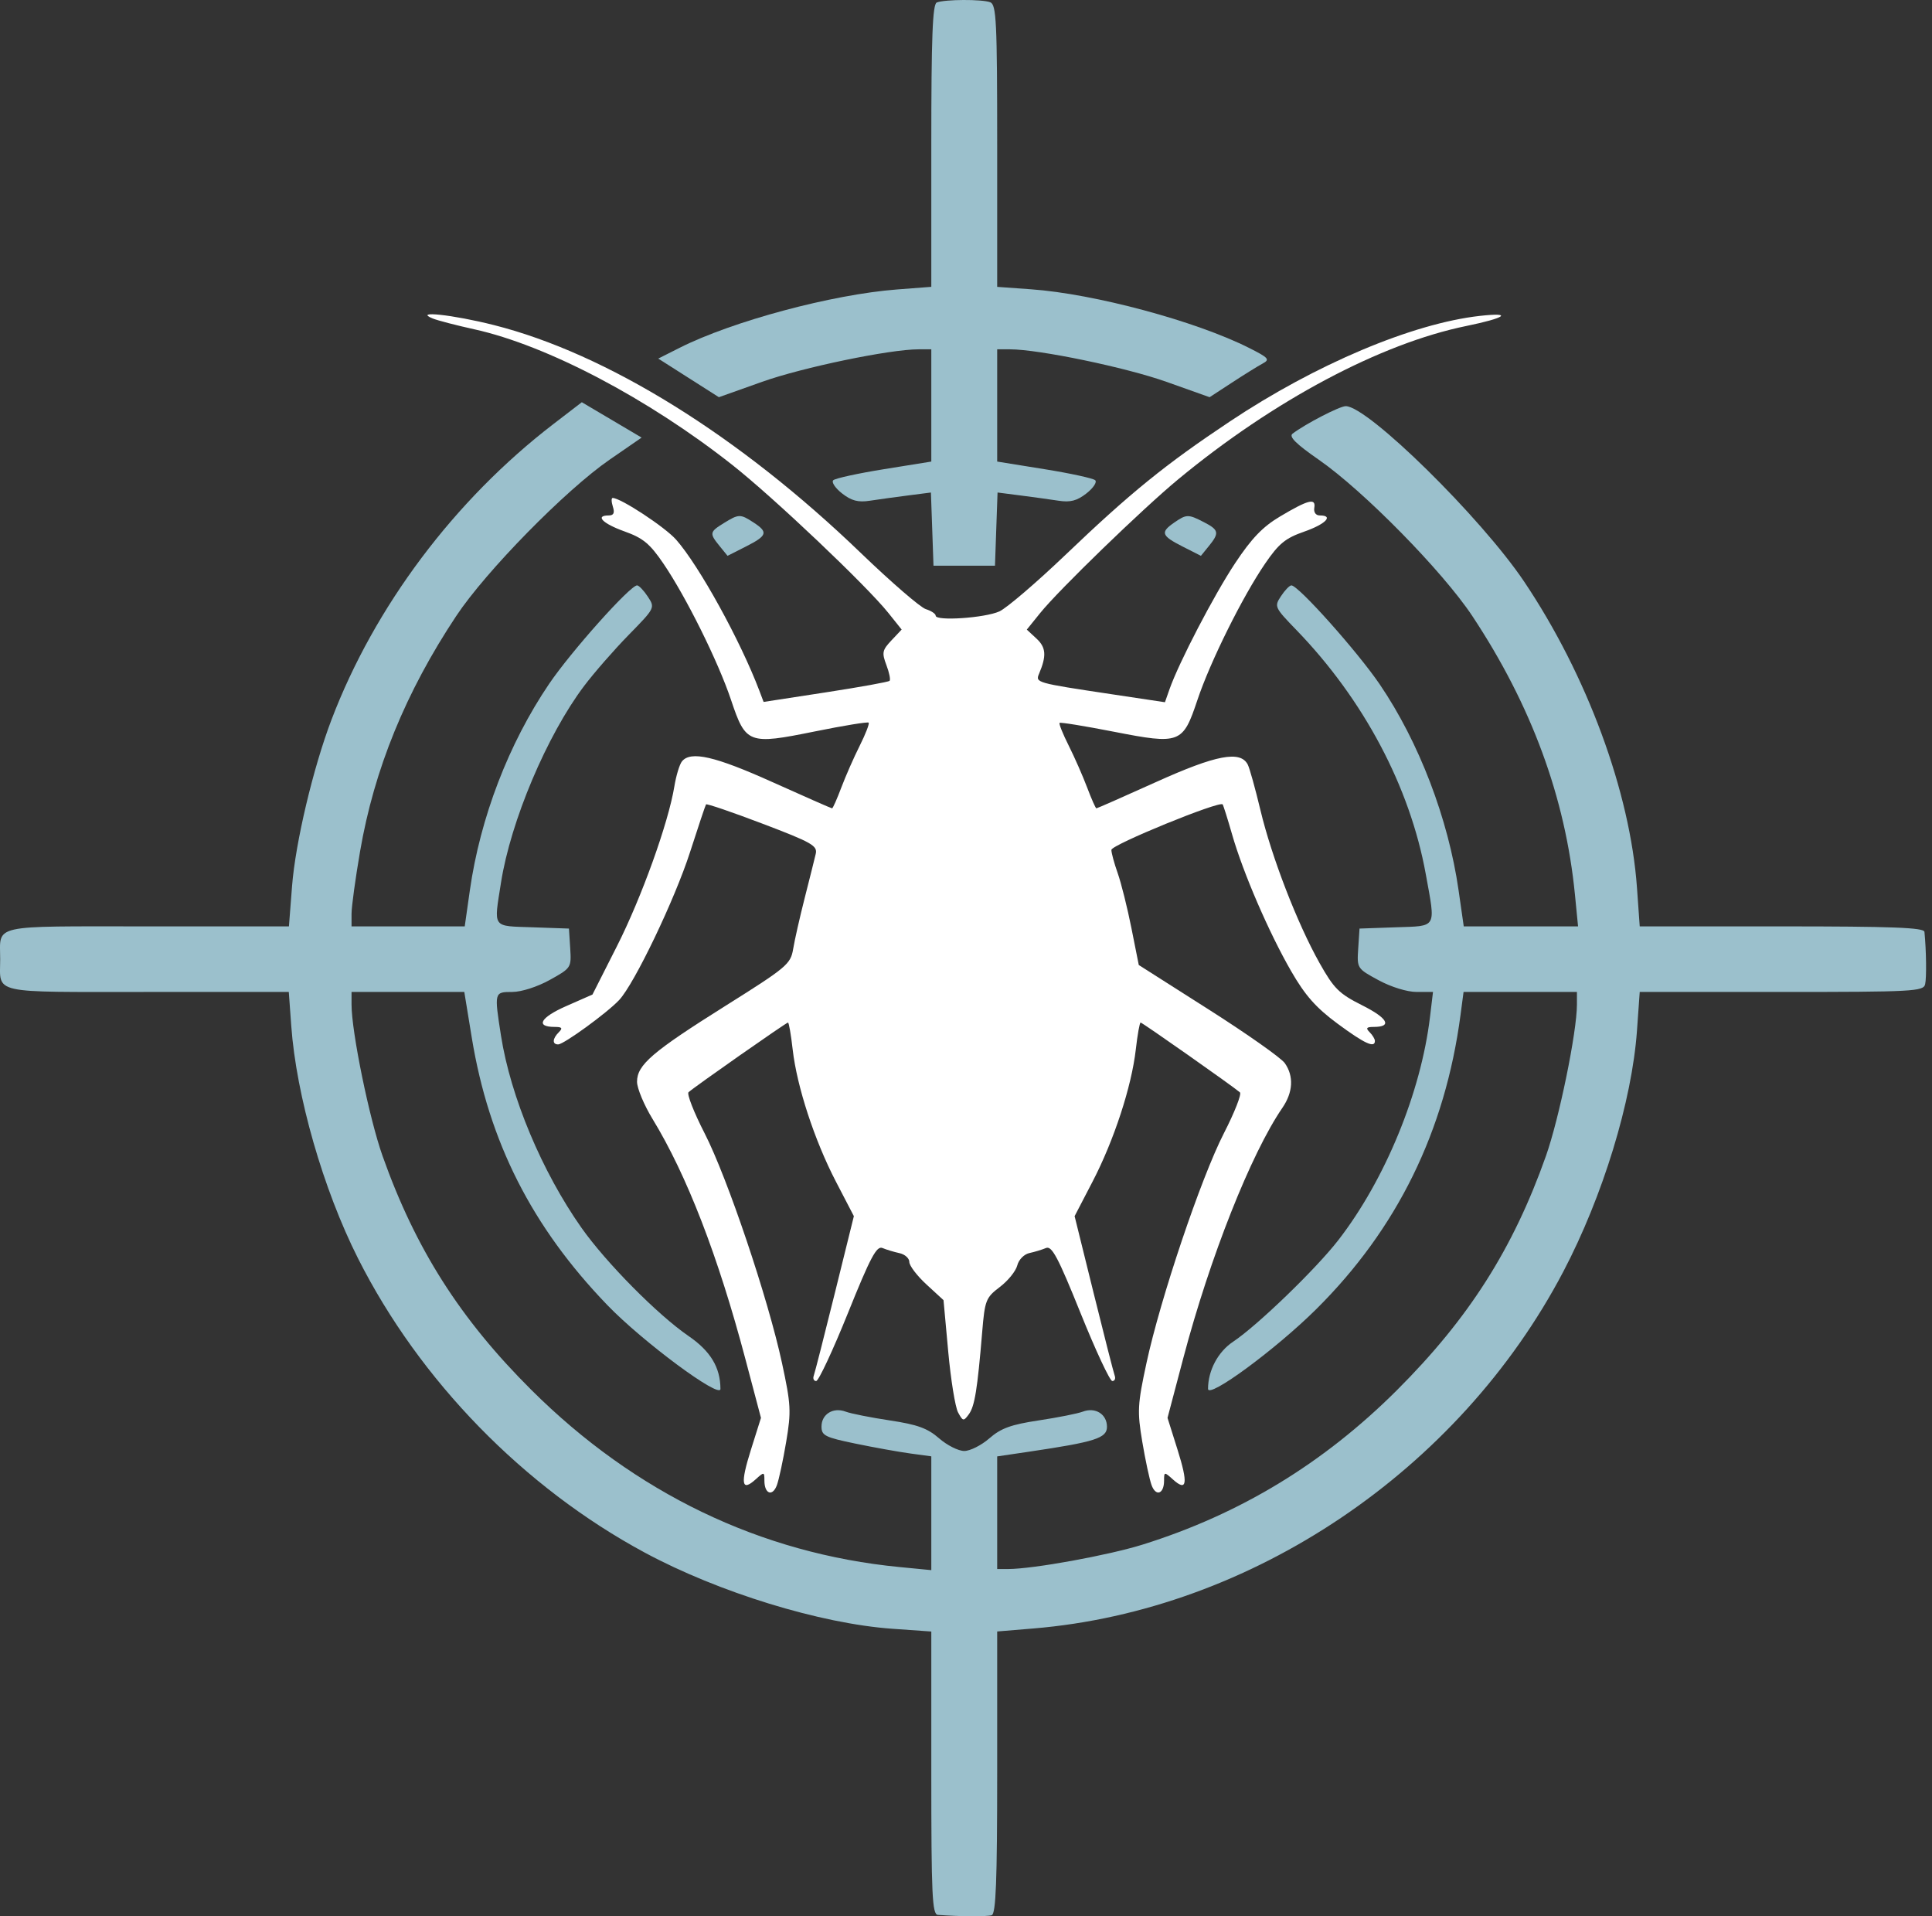 <svg width="121" height="120" viewBox="0 0 121 120" fill="none" xmlns="http://www.w3.org/2000/svg">
<rect x="0" y="0" width="121" height="120" fill="#333333" stroke="none"/>
<path fill-rule="evenodd" clip-rule="evenodd" d="M27.106 19.946C27.409 20.069 28.578 20.373 29.705 20.621C34.255 21.624 40.602 24.961 45.871 29.12C48.466 31.168 54.276 36.679 55.638 38.384L56.47 39.424L55.829 40.104C55.255 40.712 55.222 40.874 55.514 41.646C55.694 42.12 55.784 42.565 55.714 42.635C55.644 42.705 53.84 43.031 51.705 43.359L47.824 43.956L47.557 43.25C46.364 40.105 43.786 35.428 42.346 33.796C41.65 33.007 38.875 31.183 38.37 31.183C38.281 31.183 38.288 31.43 38.384 31.731C38.508 32.119 38.434 32.278 38.127 32.278C37.243 32.278 37.742 32.787 39.107 33.276C40.273 33.693 40.696 34.041 41.546 35.288C42.964 37.368 44.987 41.445 45.786 43.836C46.705 46.582 46.877 46.647 51.013 45.808C52.816 45.442 54.341 45.193 54.402 45.254C54.463 45.314 54.213 45.962 53.847 46.692C53.48 47.422 52.96 48.604 52.69 49.32C52.421 50.035 52.161 50.62 52.113 50.62C52.066 50.62 50.385 49.881 48.379 48.978C44.781 47.357 43.256 47.007 42.712 47.677C42.559 47.866 42.344 48.574 42.234 49.251C41.864 51.523 40.181 56.205 38.637 59.256L37.106 62.28L35.452 63.008C33.836 63.719 33.514 64.308 34.742 64.308C35.2 64.308 35.257 64.381 35.001 64.637C34.594 65.041 34.574 65.403 34.957 65.403C35.309 65.403 38.025 63.427 38.778 62.623C39.736 61.599 42.259 56.335 43.218 53.358C43.727 51.777 44.177 50.434 44.217 50.373C44.258 50.312 45.85 50.856 47.756 51.581C50.844 52.754 51.208 52.961 51.089 53.47C51.016 53.785 50.705 55.028 50.398 56.232C50.092 57.437 49.766 58.874 49.675 59.427C49.517 60.374 49.279 60.574 45.459 62.973C40.85 65.866 39.897 66.683 39.897 67.742C39.897 68.148 40.335 69.198 40.871 70.076C43.015 73.588 44.976 78.659 46.683 85.104L47.659 88.79L47.031 90.783C46.358 92.917 46.44 93.439 47.322 92.644C47.858 92.161 47.874 92.164 47.874 92.721C47.874 93.555 48.386 93.739 48.657 93.001C48.785 92.653 49.047 91.431 49.239 90.285C49.559 88.379 49.537 87.957 48.976 85.357C48.104 81.31 45.562 73.765 44.13 70.97C43.459 69.662 43.006 68.504 43.123 68.396C43.474 68.073 49.242 64.034 49.352 64.034C49.408 64.034 49.54 64.794 49.645 65.722C49.909 68.044 51.014 71.418 52.354 73.997L53.477 76.158L52.285 80.978C51.629 83.629 51.036 85.953 50.967 86.141C50.898 86.329 50.965 86.483 51.116 86.483C51.267 86.483 52.163 84.566 53.107 82.224C54.512 78.734 54.903 77.999 55.268 78.153C55.513 78.256 55.992 78.401 56.332 78.474C56.673 78.548 56.951 78.797 56.951 79.028C56.951 79.26 57.433 79.892 58.022 80.434L59.092 81.418L59.386 84.633C59.548 86.402 59.826 88.118 60.003 88.447C60.305 89.008 60.346 89.016 60.678 88.564C61.044 88.066 61.214 87.017 61.514 83.412C61.68 81.42 61.744 81.258 62.62 80.593C63.131 80.205 63.622 79.598 63.711 79.243C63.803 78.882 64.135 78.542 64.47 78.469C64.798 78.399 65.266 78.256 65.511 78.153C65.876 77.999 66.267 78.734 67.673 82.224C68.617 84.566 69.512 86.483 69.663 86.483C69.815 86.483 69.882 86.329 69.812 86.141C69.743 85.953 69.15 83.629 68.494 80.978L67.302 76.158L68.425 73.997C69.766 71.418 70.87 68.044 71.134 65.722C71.24 64.794 71.376 64.034 71.436 64.034C71.54 64.034 77.214 68.022 77.657 68.407C77.774 68.508 77.321 69.662 76.65 70.97C75.217 73.765 72.675 81.31 71.803 85.357C71.243 87.957 71.22 88.379 71.54 90.285C71.732 91.431 71.994 92.653 72.122 93.001C72.393 93.739 72.905 93.555 72.905 92.721C72.905 92.164 72.922 92.161 73.457 92.644C74.339 93.439 74.421 92.917 73.749 90.783L73.121 88.79L74.116 85.023C75.78 78.73 78.351 72.238 80.316 69.373C80.985 68.396 81.039 67.39 80.465 66.574C80.235 66.247 78.083 64.731 75.684 63.206L71.321 60.431L70.859 58.114C70.605 56.84 70.219 55.294 70.001 54.68C69.783 54.065 69.605 53.409 69.605 53.221C69.605 52.904 76.388 50.131 76.573 50.373C76.619 50.434 76.887 51.284 77.168 52.263C77.859 54.669 79.474 58.406 80.865 60.818C81.744 62.342 82.418 63.104 83.769 64.103C85.459 65.352 86.109 65.653 86.109 65.184C86.109 65.064 85.96 64.817 85.779 64.637C85.522 64.381 85.58 64.308 86.038 64.308C87.213 64.308 86.92 63.761 85.31 62.953C83.86 62.224 83.543 61.91 82.641 60.304C81.247 57.823 79.648 53.689 78.942 50.739C78.621 49.394 78.263 48.108 78.148 47.883C77.689 46.983 76.173 47.27 72.411 48.969C70.399 49.877 68.714 50.62 68.666 50.62C68.618 50.62 68.359 50.035 68.089 49.32C67.819 48.604 67.299 47.422 66.933 46.692C66.566 45.962 66.309 45.322 66.361 45.27C66.413 45.218 67.938 45.466 69.749 45.82C73.911 46.633 74.079 46.57 74.993 43.836C75.795 41.437 77.82 37.359 79.236 35.289C80.093 34.038 80.504 33.701 81.675 33.294C83.024 32.824 83.552 32.278 82.658 32.278C82.407 32.278 82.267 32.083 82.314 31.799C82.421 31.167 81.935 31.291 80.158 32.349C79.082 32.989 78.381 33.72 77.352 35.273C76.029 37.267 73.828 41.498 73.243 43.168L72.96 43.975L69.563 43.465C64.888 42.763 64.84 42.749 65.076 42.191C65.552 41.068 65.514 40.545 64.918 39.993L64.308 39.427L65.149 38.385C66.319 36.935 71.566 31.854 73.795 30.011C79.765 25.076 86.468 21.51 91.842 20.412C94.306 19.908 94.788 19.546 92.68 19.782C88.457 20.255 82.402 22.811 77.031 26.389C72.976 29.09 70.809 30.848 66.722 34.754C64.903 36.491 63.044 38.082 62.59 38.288C61.684 38.698 58.602 38.907 58.602 38.557C58.602 38.436 58.323 38.251 57.983 38.145C57.642 38.039 55.803 36.449 53.894 34.611C46.283 27.283 38 22.141 30.934 20.357C28.353 19.705 25.854 19.437 27.106 19.946Z" fill="white"/>
<path fill-rule="evenodd" clip-rule="evenodd" d="M58.67 0.156C58.405 0.262 58.327 2.317 58.327 9.128V17.962L56.174 18.127C52.111 18.439 45.869 20.114 42.569 21.778L41.226 22.455L43.124 23.664L45.023 24.873L47.733 23.909C50.265 23.008 55.722 21.875 57.529 21.875H58.327V25.389V28.904L55.37 29.38C53.743 29.641 52.311 29.954 52.187 30.073C52.062 30.193 52.31 30.564 52.736 30.898C53.325 31.359 53.743 31.47 54.475 31.357C55.005 31.276 56.083 31.127 56.871 31.026L58.303 30.842L58.384 33.134L58.464 35.426H60.39H62.315L62.395 33.134L62.476 30.842L63.908 31.026C64.696 31.127 65.774 31.276 66.305 31.357C67.036 31.47 67.454 31.359 68.043 30.898C68.47 30.564 68.717 30.193 68.593 30.073C68.469 29.954 67.036 29.641 65.41 29.38L62.453 28.904V25.389V21.875H63.251C65.057 21.875 70.514 23.008 73.047 23.909L75.757 24.873L77.15 23.964C77.917 23.463 78.783 22.925 79.076 22.768C79.551 22.512 79.464 22.41 78.237 21.792C74.905 20.111 68.548 18.4 64.584 18.117L62.453 17.964V9.136C62.453 1.338 62.402 0.287 62.017 0.141C61.507 -0.055 59.168 -0.044 58.67 0.156ZM34.66 26.554C28.464 31.313 23.462 37.977 20.761 45.071C19.614 48.082 18.504 52.764 18.292 55.48L18.095 58.012H9.22C-0.704 58.012 0.011 57.852 0.011 60.065C0.011 62.278 -0.704 62.118 9.216 62.118H18.087L18.241 64.24C18.556 68.614 20.241 74.48 22.425 78.808C26.285 86.458 32.802 93.144 40.377 97.225C45.004 99.718 51.378 101.678 55.893 101.997L58.327 102.169V111.026C58.327 118.701 58.382 119.886 58.739 119.914C60.092 120.019 61.813 120.03 62.109 119.934C62.374 119.848 62.453 117.816 62.453 110.995V102.166L64.722 101.978C78.37 100.846 91.36 92.101 97.905 79.639C100.387 74.912 102.207 68.96 102.523 64.54L102.695 62.118H111.575C119.806 62.118 120.464 62.083 120.569 61.639C120.665 61.231 120.643 59.526 120.527 58.354C120.5 58.088 118.511 58.012 111.594 58.012H102.695L102.523 55.59C102.096 49.601 99.398 42.286 95.45 36.412C92.76 32.41 85.664 25.434 84.283 25.434C83.904 25.434 81.773 26.536 80.953 27.156C80.706 27.342 81.163 27.797 82.604 28.796C85.399 30.735 90.361 35.786 92.209 38.575C95.908 44.155 98.041 49.944 98.638 56.027L98.833 58.012H95.253H91.674L91.35 55.753C90.706 51.267 88.873 46.475 86.415 42.859C85.019 40.805 81.317 36.658 80.879 36.658C80.764 36.658 80.472 36.96 80.229 37.329C79.798 37.984 79.82 38.034 81.191 39.451C85.403 43.802 88.303 49.271 89.293 54.727C89.921 58.185 90.037 57.977 87.415 58.069L85.146 58.149L85.064 59.398C84.983 60.64 84.991 60.653 86.339 61.383C87.123 61.808 88.129 62.118 88.722 62.118H89.748L89.559 63.692C88.993 68.413 86.751 73.87 83.824 77.652C82.424 79.461 78.748 83.01 77.231 84.019C76.284 84.649 75.663 85.814 75.658 86.97C75.655 87.62 79.9 84.498 82.428 81.99C87.505 76.955 90.509 70.832 91.472 63.555L91.662 62.118H95.212H98.762V62.912C98.762 64.617 97.651 70.043 96.823 72.385C94.767 78.197 91.991 82.562 87.495 87.05C82.903 91.634 77.662 94.817 71.573 96.722C69.425 97.395 64.692 98.255 63.142 98.255H62.453V94.729V91.203L64.447 90.908C68.601 90.293 69.329 90.06 69.329 89.348C69.329 88.558 68.601 88.102 67.815 88.4C67.495 88.521 66.253 88.768 65.053 88.949C63.319 89.21 62.687 89.44 61.965 90.07C61.466 90.506 60.757 90.863 60.39 90.863C60.022 90.863 59.313 90.506 58.814 90.07C58.092 89.44 57.461 89.21 55.726 88.949C54.526 88.768 53.284 88.521 52.964 88.4C52.184 88.105 51.45 88.556 51.45 89.331C51.45 89.898 51.667 90.007 53.582 90.403C54.754 90.645 56.301 90.924 57.02 91.021L58.327 91.199V94.762V98.325L56.332 98.131C47.641 97.286 39.767 93.498 33.282 87.043C28.819 82.601 26.02 78.2 23.958 72.385C23.129 70.046 22.017 64.621 22.017 62.912V62.118H25.548H29.079L29.546 64.974C30.616 71.505 33.317 76.835 38.041 81.731C40.252 84.024 45.124 87.633 45.121 86.977C45.116 85.63 44.499 84.607 43.124 83.665C41.192 82.34 37.956 79.07 36.419 76.889C33.943 73.375 31.977 68.682 31.377 64.856C30.95 62.126 30.952 62.118 32.086 62.118C32.654 62.118 33.655 61.797 34.433 61.365C35.774 60.621 35.789 60.598 35.712 59.381L35.633 58.149L33.364 58.069C30.788 57.979 30.924 58.17 31.377 55.274C31.98 51.425 34.256 46.039 36.584 42.955C37.209 42.127 38.466 40.688 39.377 39.757C41.028 38.071 41.032 38.062 40.572 37.361C40.317 36.975 40.015 36.658 39.9 36.658C39.464 36.658 35.764 40.8 34.392 42.824C31.858 46.56 30.076 51.202 29.427 55.753L29.106 58.012H25.561H22.017V57.218C22.017 56.781 22.257 55.025 22.551 53.316C23.434 48.173 25.409 43.339 28.573 38.575C30.44 35.763 35.421 30.688 38.184 28.782L40.184 27.403L39.215 26.829C38.682 26.514 37.84 26.015 37.342 25.722L36.439 25.188L34.66 26.554ZM45.329 32.76C44.436 33.311 44.42 33.399 45.07 34.197L45.566 34.807L46.72 34.222C48.056 33.544 48.125 33.326 47.196 32.72C46.362 32.177 46.271 32.179 45.329 32.76ZM73.524 32.736C72.661 33.336 72.739 33.551 74.059 34.222L75.213 34.807L75.709 34.197C76.381 33.372 76.341 33.183 75.395 32.696C74.412 32.19 74.308 32.192 73.524 32.736Z" fill="#9BC0CC"/>
</svg>
